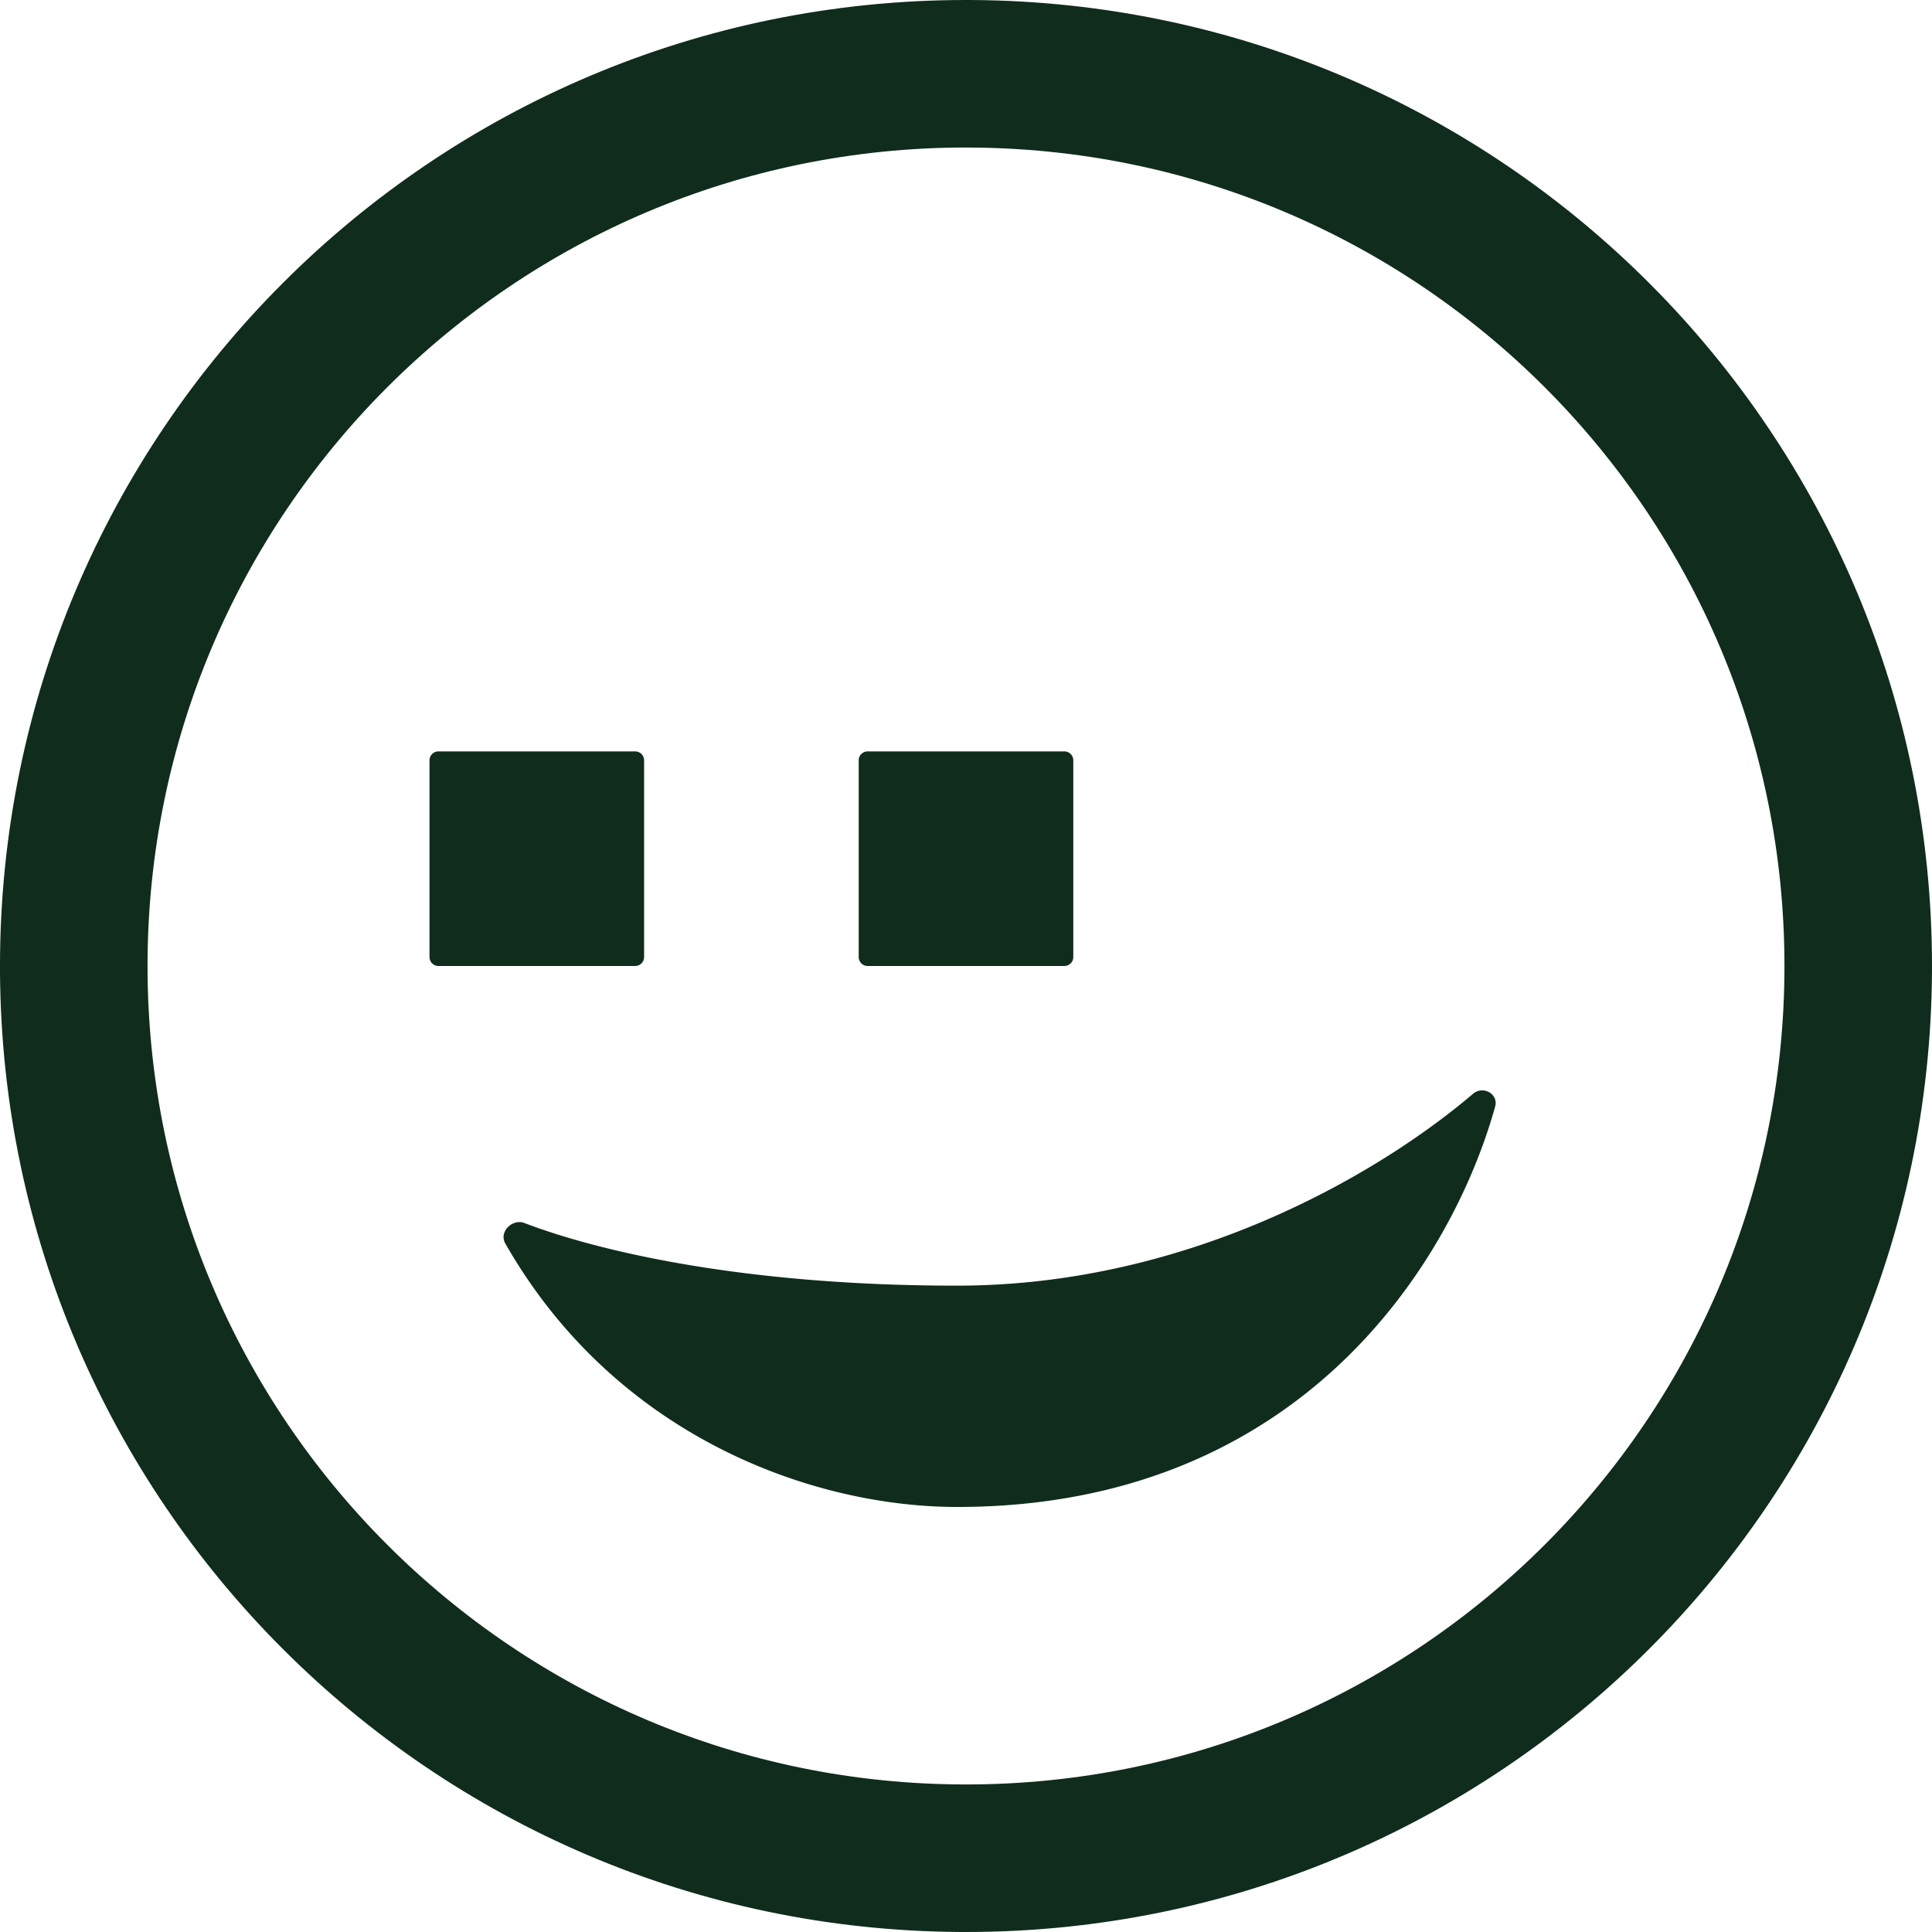 <svg xmlns="http://www.w3.org/2000/svg" width="104" height="104" fill="none"><path fill="#102C1D" d="M79.292 58.881c.54-.46 1.382.002 1.192.686-2.323 8.35-10.447 21.553-28.965 21.553-7.698 0-18.356-3.727-24.32-14.187-.352-.615.373-1.349 1.035-1.096 3.886 1.486 11.698 3.37 23.285 3.37 12.616 0 22.867-6.144 27.773-10.326ZM34.19 40.448c.267 0 .482.216.482.481v10.59a.481.481 0 0 1-.481.48H23.6a.481.481 0 0 1-.48-.48v-10.59a.48.48 0 0 1 .48-.48h10.59Zm23.104 0c.266 0 .482.216.482.481v10.59a.481.481 0 0 1-.482.48H46.705a.481.481 0 0 1-.481-.48v-10.59c0-.265.216-.48.481-.48h10.59Z"/><path fill="#102C1D" fill-rule="evenodd" d="M52.336.001C80.9.182 104 23.394 104 52.001l-.001.335C103.818 80.9 80.607 104 52 104l-.336-.001C23.212 103.819.18 80.789 0 52.336V52C0 23.281 23.281 0 52 0l.336.001ZM52 7.941c-24.332 0-44.058 19.727-44.058 44.06 0 24.332 19.726 44.057 44.058 44.057 24.333 0 44.058-19.725 44.058-44.058C96.058 27.668 76.333 7.942 52 7.942Z" clip-rule="evenodd"/></svg>